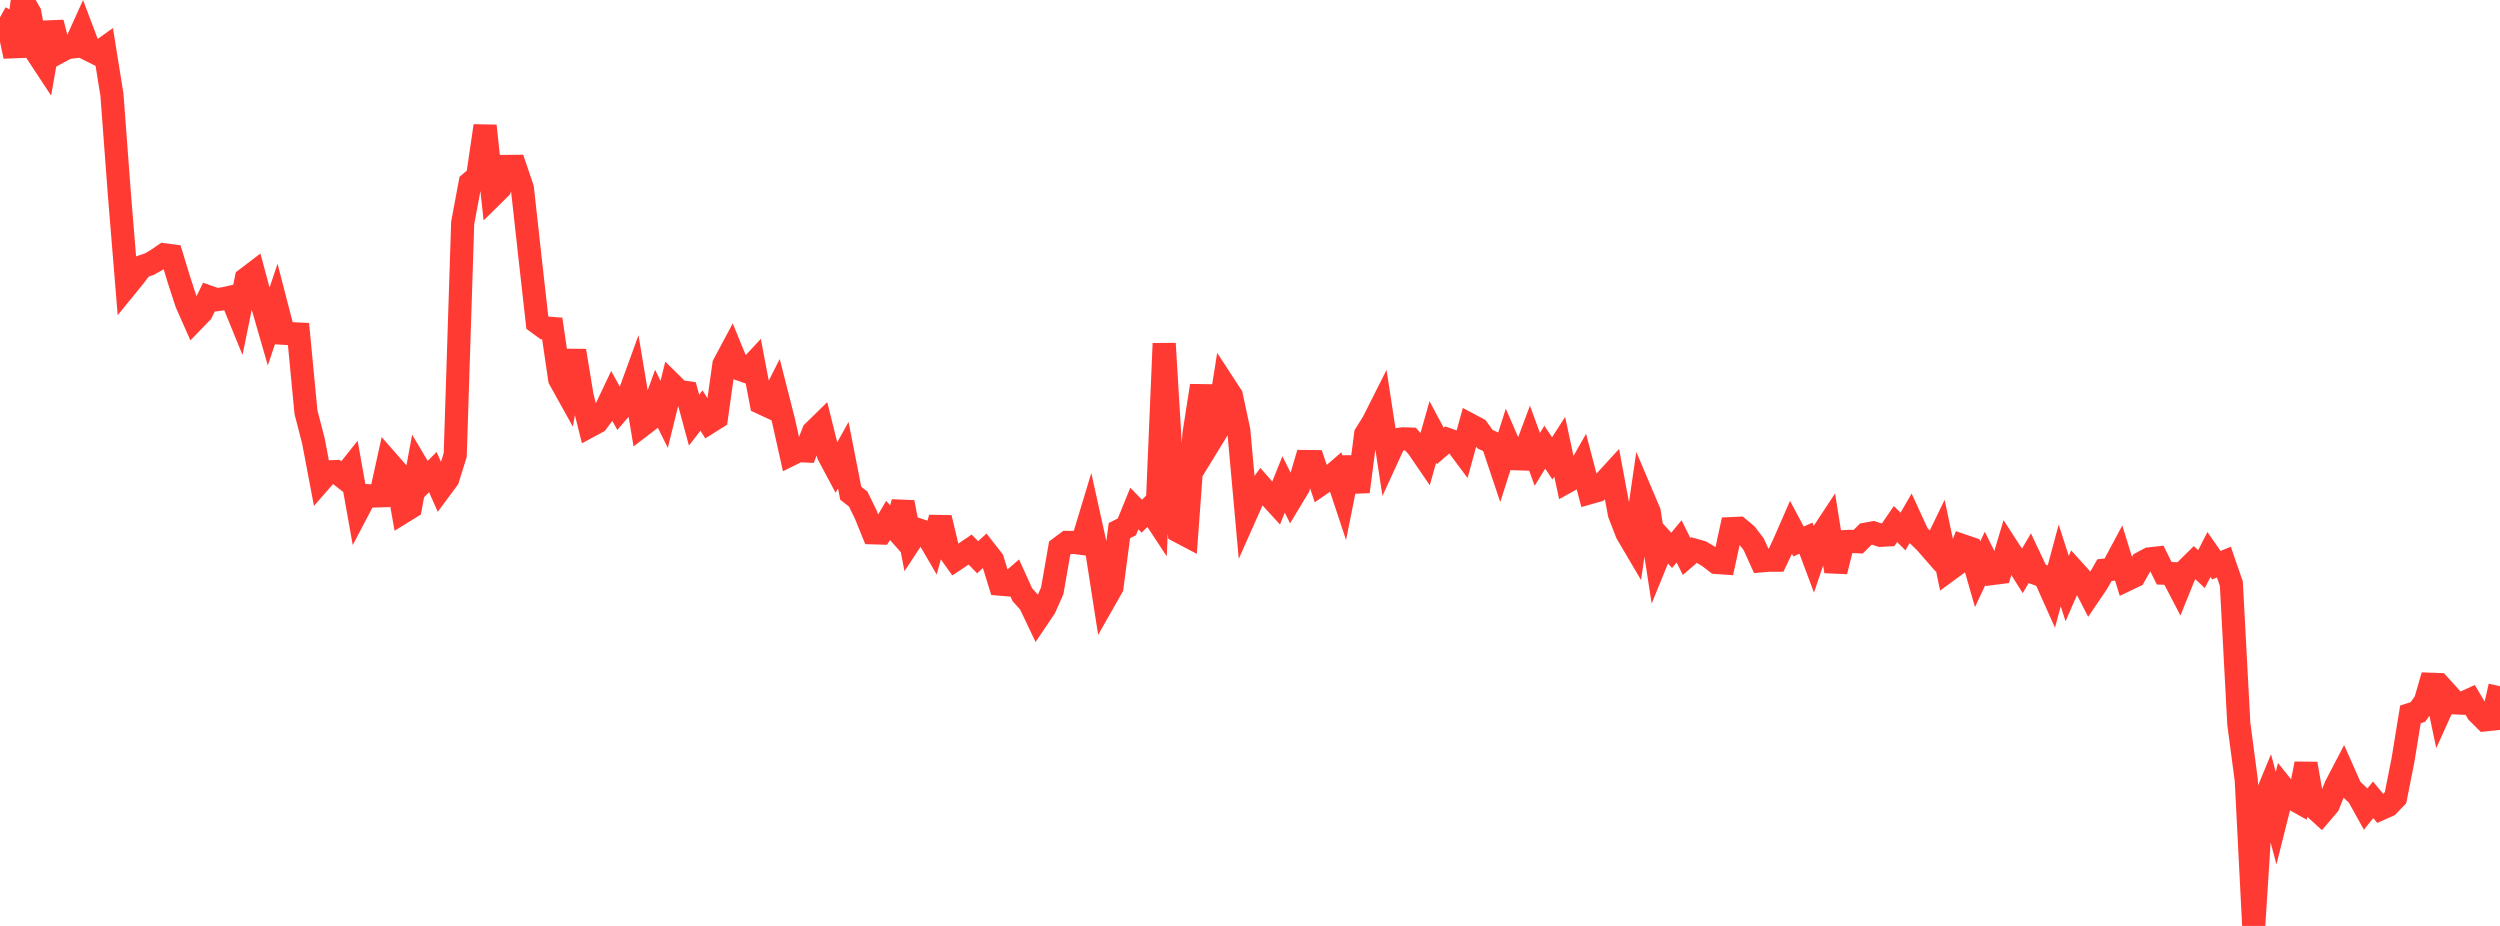<?xml version="1.0" standalone="no"?>
<!DOCTYPE svg PUBLIC "-//W3C//DTD SVG 1.1//EN" "http://www.w3.org/Graphics/SVG/1.1/DTD/svg11.dtd">

<svg width="135" height="50" viewBox="0 0 135 50" preserveAspectRatio="none" 
  xmlns="http://www.w3.org/2000/svg"
  xmlns:xlink="http://www.w3.org/1999/xlink">


<polyline points="0.0, 0.938 0.403, 1.162 0.806, 3.041 1.209, 0.0 1.612, 0.705 2.015, 2.895 2.418, 3.507 2.821, 1.22 3.224, 2.785 3.627, 2.568 4.03, 2.522 4.433, 1.633 4.836, 2.699 5.239, 2.899 5.642, 2.61 6.045, 5.12 6.448, 10.505 6.851, 15.422 7.254, 14.927 7.657, 14.401 8.06, 14.265 8.463, 14.036 8.866, 13.758 9.269, 13.812 9.672, 15.135 10.075, 16.37 10.478, 17.28 10.881, 16.864 11.284, 16.041 11.687, 16.184 12.09, 16.128 12.493, 16.039 12.896, 17.026 13.299, 15.056 13.701, 14.75 14.104, 16.241 14.507, 17.638 14.91, 16.438 15.313, 17.995 15.716, 18.017 16.119, 18.038 16.522, 22.255 16.925, 23.816 17.328, 25.942 17.731, 25.481 18.134, 25.464 18.537, 25.777 18.94, 25.271 19.343, 27.529 19.746, 26.761 20.149, 26.785 20.552, 26.773 20.955, 24.942 21.358, 25.402 21.761, 27.647 22.164, 27.398 22.567, 25.22 22.97, 25.898 23.373, 25.494 23.776, 26.404 24.179, 25.86 24.582, 24.569 24.985, 12.04 25.388, 9.88 25.791, 9.54 26.194, 6.796 26.597, 10.551 27.0, 10.154 27.403, 8.987 27.806, 8.984 28.209, 10.171 28.612, 13.826 29.015, 17.416 29.418, 17.709 29.821, 17.739 30.224, 20.478 30.627, 21.202 31.03, 18.939 31.433, 21.392 31.836, 23.007 32.239, 22.79 32.642, 22.253 33.045, 21.402 33.448, 22.129 33.851, 21.661 34.254, 20.552 34.657, 22.979 35.06, 22.67 35.463, 21.559 35.866, 22.376 36.269, 20.744 36.672, 21.141 37.075, 21.199 37.478, 22.688 37.881, 22.169 38.284, 22.812 38.687, 22.559 39.09, 19.684 39.493, 18.93 39.896, 19.917 40.299, 20.06 40.701, 19.628 41.104, 21.751 41.507, 21.939 41.91, 21.148 42.313, 22.73 42.716, 24.533 43.119, 24.333 43.522, 24.353 43.925, 23.319 44.328, 22.925 44.731, 24.548 45.134, 25.304 45.537, 24.58 45.94, 26.635 46.343, 26.949 46.746, 27.775 47.149, 28.771 47.552, 28.783 47.955, 28.102 48.358, 28.556 48.761, 27.125 49.164, 29.216 49.567, 28.602 49.97, 28.735 50.373, 29.426 50.776, 27.962 51.179, 29.653 51.582, 30.219 51.985, 29.951 52.388, 29.677 52.791, 30.091 53.194, 29.726 53.597, 30.242 54.0, 31.544 54.403, 31.577 54.806, 31.229 55.209, 32.118 55.612, 32.566 56.015, 33.412 56.418, 32.815 56.821, 31.902 57.224, 29.589 57.627, 29.289 58.03, 29.293 58.433, 29.344 58.836, 28.012 59.239, 29.834 59.642, 32.418 60.045, 31.709 60.448, 28.652 60.851, 28.45 61.254, 27.459 61.657, 27.875 62.06, 27.475 62.463, 28.086 62.866, 18.55 63.269, 25.238 63.672, 28.699 64.075, 28.911 64.478, 23.415 64.881, 20.828 65.284, 23.953 65.687, 23.295 66.09, 20.754 66.493, 21.372 66.896, 23.256 67.299, 27.727 67.701, 26.823 68.104, 26.267 68.507, 26.727 68.91, 27.168 69.313, 26.16 69.716, 26.965 70.119, 26.296 70.522, 24.923 70.925, 24.927 71.328, 26.136 71.731, 25.857 72.134, 25.508 72.537, 26.724 72.94, 24.708 73.343, 26.549 73.746, 23.446 74.149, 22.803 74.552, 22.002 74.955, 24.628 75.358, 23.752 75.761, 23.696 76.164, 23.71 76.567, 24.158 76.97, 24.749 77.373, 23.327 77.776, 24.084 78.179, 23.736 78.582, 23.876 78.985, 24.415 79.388, 22.947 79.791, 23.161 80.194, 23.718 80.597, 23.901 81.0, 25.104 81.403, 23.843 81.806, 24.77 82.209, 24.783 82.612, 23.705 83.015, 24.805 83.418, 24.148 83.821, 24.752 84.224, 24.125 84.627, 26.001 85.03, 25.778 85.433, 25.069 85.836, 26.607 86.239, 26.493 86.642, 26.028 87.045, 25.588 87.448, 27.752 87.851, 28.791 88.254, 29.476 88.657, 26.704 89.06, 27.655 89.463, 30.267 89.866, 29.277 90.269, 29.72 90.672, 29.234 91.075, 30.049 91.478, 29.702 91.881, 29.817 92.284, 30.061 92.687, 30.372 93.09, 30.4 93.493, 28.546 93.896, 28.528 94.299, 28.866 94.701, 29.392 95.104, 30.286 95.507, 30.252 95.91, 30.251 96.313, 29.401 96.716, 28.48 97.119, 29.241 97.522, 29.062 97.925, 30.138 98.328, 28.944 98.731, 28.332 99.134, 30.855 99.537, 29.251 99.94, 29.232 100.343, 29.253 100.746, 28.848 101.149, 28.773 101.552, 28.907 101.955, 28.885 102.358, 28.298 102.761, 28.702 103.164, 28.007 103.567, 28.887 103.97, 29.277 104.373, 29.739 104.776, 28.906 105.179, 30.815 105.582, 30.52 105.985, 29.468 106.388, 29.606 106.791, 31.011 107.194, 30.152 107.597, 30.968 108.0, 30.917 108.403, 29.563 108.806, 30.184 109.209, 30.826 109.612, 30.139 110.015, 30.992 110.418, 31.135 110.821, 32.036 111.224, 30.534 111.627, 31.783 112.03, 30.857 112.433, 31.302 112.836, 32.086 113.239, 31.492 113.642, 30.788 114.045, 30.742 114.448, 29.99 114.851, 31.3 115.254, 31.107 115.657, 30.396 116.06, 30.181 116.463, 30.136 116.866, 30.955 117.269, 30.973 117.672, 31.748 118.075, 30.752 118.478, 30.355 118.881, 30.732 119.284, 29.942 119.687, 30.52 120.09, 30.353 120.493, 31.518 120.896, 39.089 121.299, 42.127 121.701, 50.0 122.104, 43.649 122.507, 42.673 122.91, 44.183 123.313, 42.573 123.716, 43.075 124.119, 43.3 124.522, 41.241 124.925, 43.565 125.328, 43.931 125.731, 43.457 126.134, 42.443 126.537, 41.671 126.94, 42.579 127.343, 42.965 127.746, 43.69 128.149, 43.189 128.552, 43.675 128.955, 43.496 129.358, 43.08 129.761, 41.045 130.164, 38.577 130.567, 38.448 130.97, 37.875 131.373, 36.48 131.776, 38.4 132.179, 37.509 132.582, 37.954 132.985, 37.973 133.388, 37.79 133.791, 38.472 134.194, 38.872 134.597, 38.829 135.0, 37.056" fill="none" stroke="#ff3a33" stroke-width="1.25"/>

</svg>